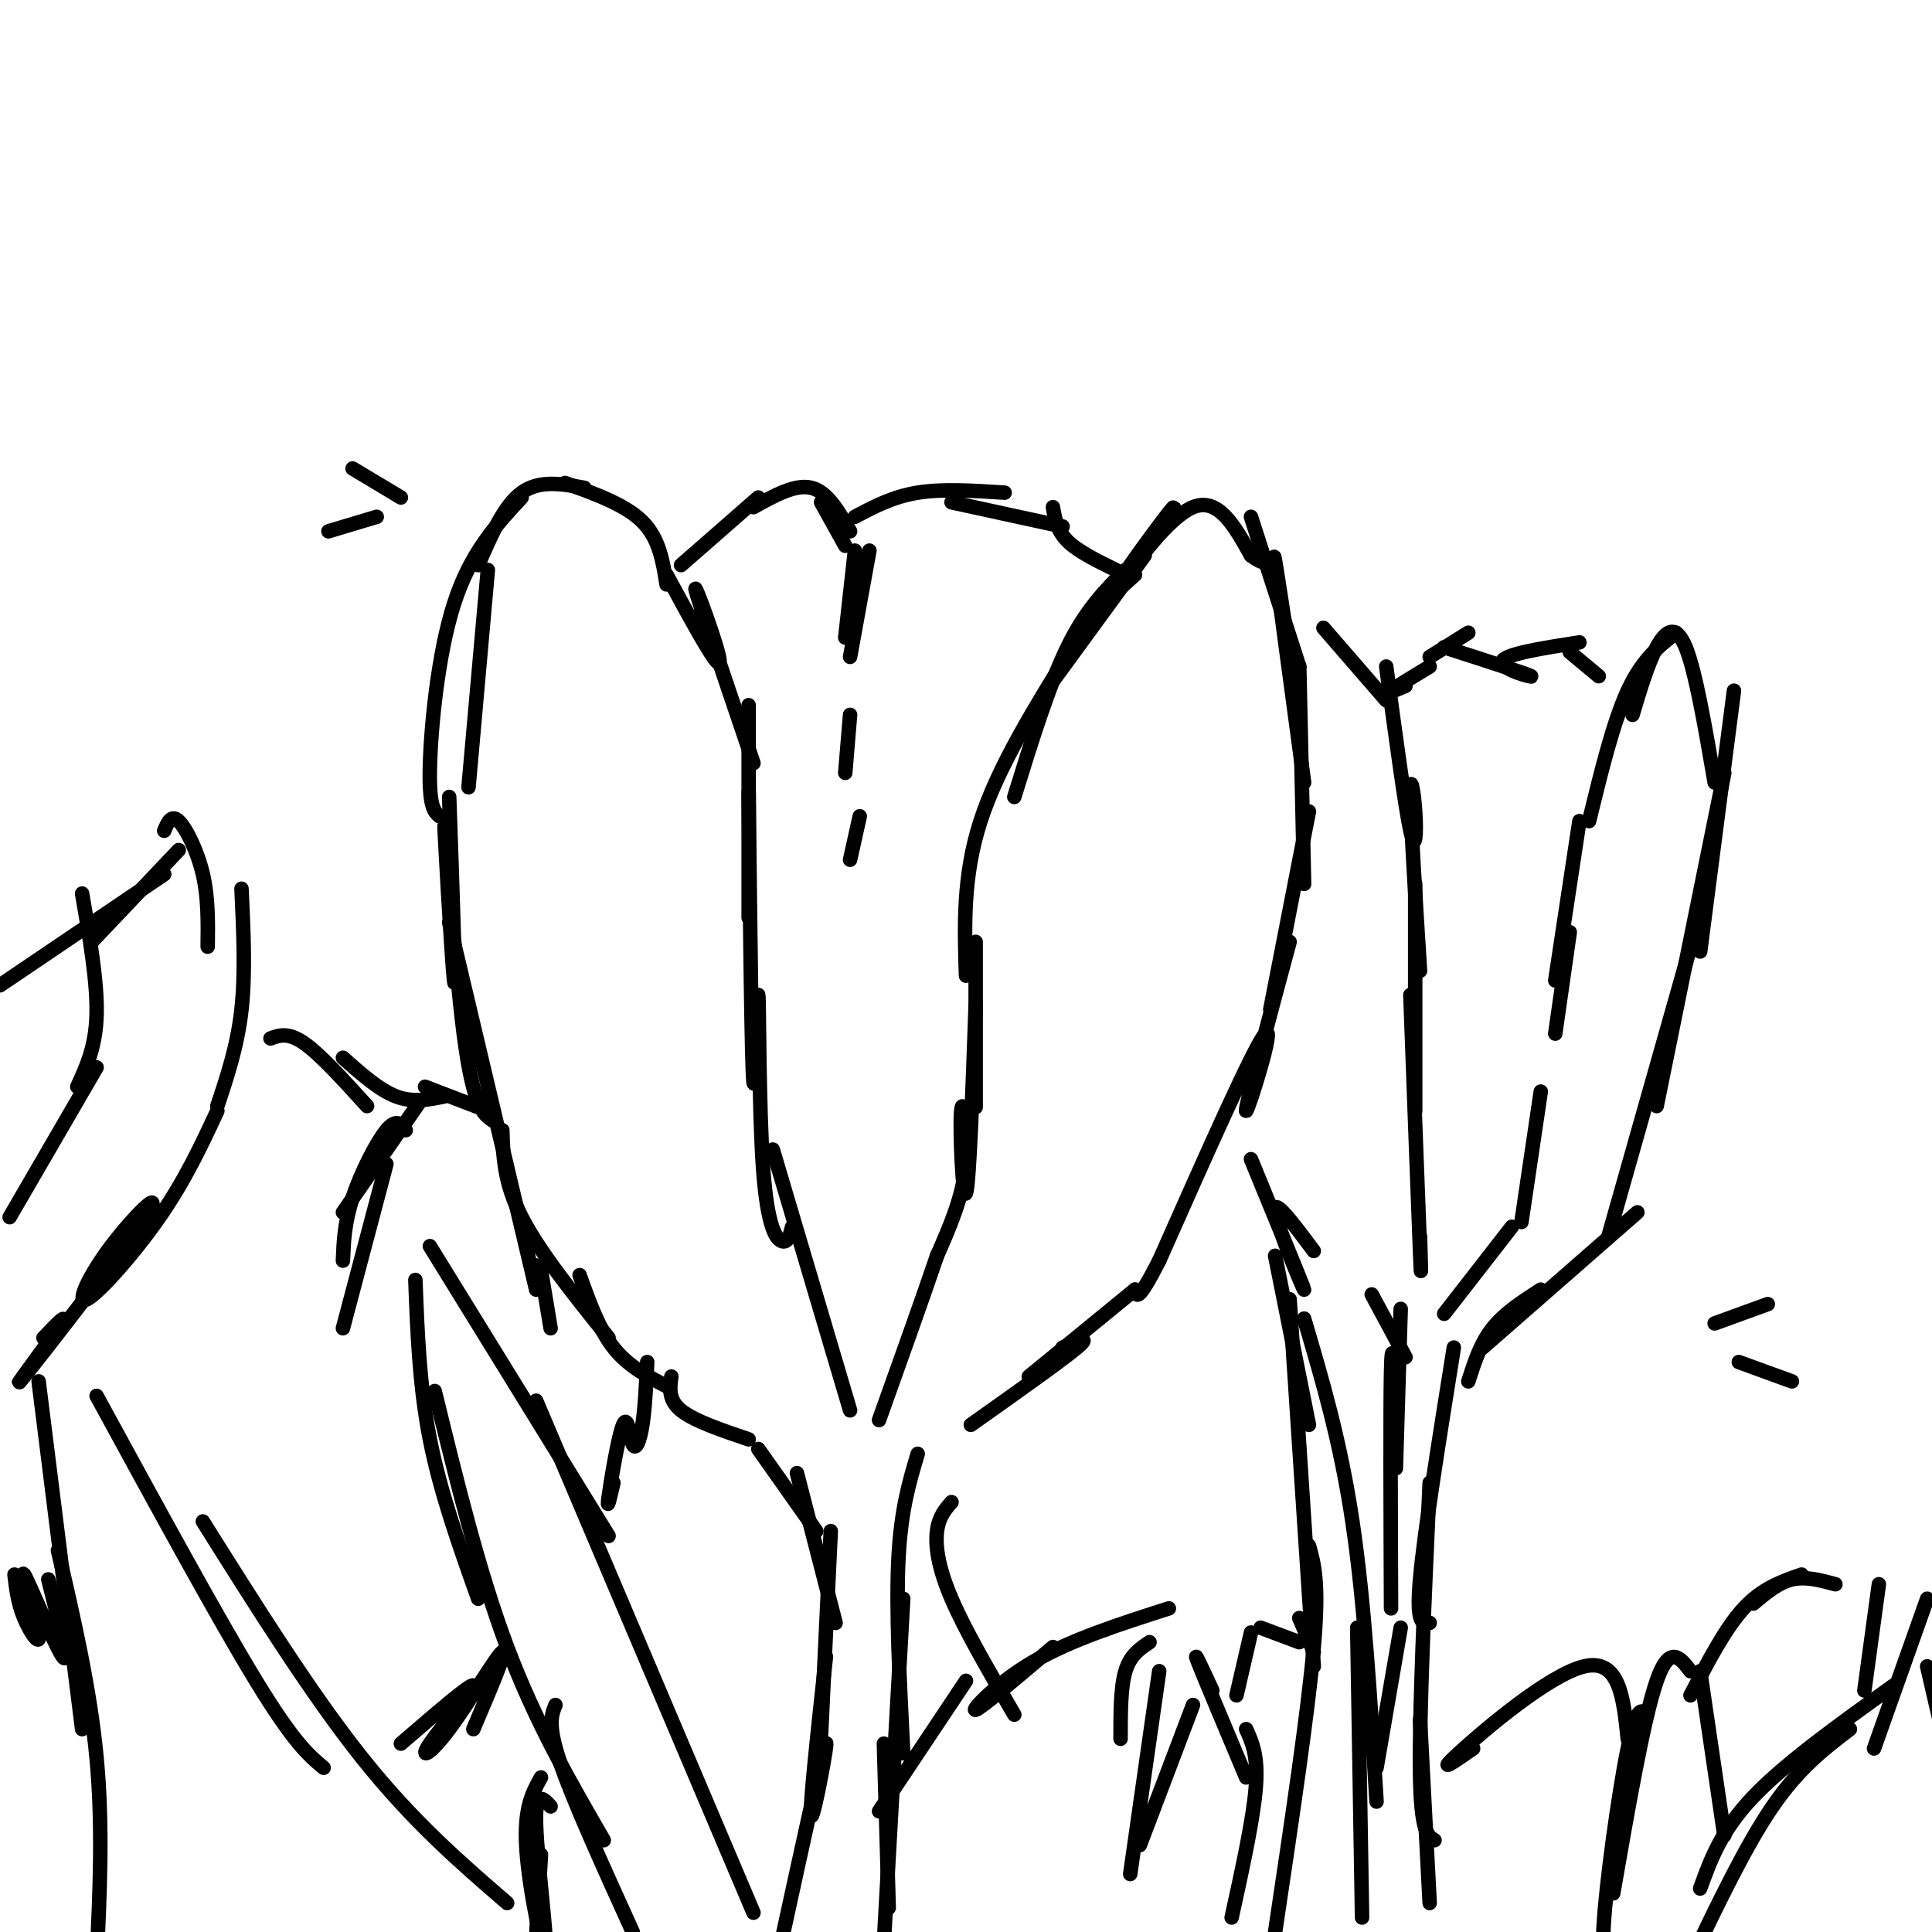 <svg viewBox='0 0 400 400' version='1.1' xmlns='http://www.w3.org/2000/svg' xmlns:xlink='http://www.w3.org/1999/xlink'><g fill='none' stroke='#000000' stroke-width='3' stroke-linecap='round' stroke-linejoin='round'><path d='M228,124c0.000,0.000 -5.000,7.000 -5,7'/><path d='M237,115c0.000,0.000 -19.000,26.000 -19,26'/><path d='M233,118c-4.083,4.083 -8.167,8.167 -12,16c-3.833,7.833 -7.417,19.417 -11,31'/><path d='M222,134c-7.667,12.333 -15.333,24.667 -19,36c-3.667,11.333 -3.333,21.667 -3,32'/><path d='M202,195c0.000,13.583 0.000,27.167 0,32c0.000,4.833 0.000,0.917 0,-3'/><path d='M202,208c-0.667,18.619 -1.333,37.238 -2,39c-0.667,1.762 -1.333,-13.333 -1,-17c0.333,-3.667 1.667,4.095 1,11c-0.667,6.905 -3.333,12.952 -6,19'/><path d='M194,260c-3.000,8.833 -7.500,21.417 -12,34'/><path d='M235,119c-2.833,2.596 -5.665,5.193 -3,1c2.665,-4.193 10.828,-15.175 11,-15c0.172,0.175 -7.646,11.509 -8,12c-0.354,0.491 6.756,-9.860 12,-12c5.244,-2.140 8.622,3.930 12,10'/><path d='M259,115c2.500,1.833 2.750,1.417 3,1'/><path d='M259,107c0.000,0.000 10.000,31.000 10,31'/><path d='M266,129c-1.333,-8.750 -2.667,-17.500 -2,-12c0.667,5.500 3.333,25.250 6,45'/><path d='M269,138c0.000,0.000 1.000,45.000 1,45'/><path d='M271,168c0.000,0.000 -8.000,41.000 -8,41'/><path d='M267,195c-4.733,17.600 -9.467,35.200 -9,35c0.467,-0.200 6.133,-18.200 4,-16c-2.133,2.200 -12.067,24.600 -22,47'/><path d='M240,261c-4.500,8.833 -4.750,7.417 -5,6'/><path d='M235,267c0.000,0.000 -22.000,18.000 -22,18'/><path d='M220,279c3.083,-1.333 6.167,-2.667 3,0c-3.167,2.667 -12.583,9.333 -22,16'/><path d='M138,119c5.467,10.067 10.933,20.133 11,18c0.067,-2.133 -5.267,-16.467 -5,-15c0.267,1.467 6.133,18.733 12,36'/><path d='M155,146c0.000,0.000 0.000,44.000 0,44'/><path d='M155,164c0.311,28.364 0.622,56.727 1,60c0.378,3.273 0.823,-18.545 1,-18c0.177,0.545 0.086,23.455 1,36c0.914,12.545 2.833,14.727 4,15c1.167,0.273 1.584,-1.364 2,-3'/><path d='M160,238c0.000,0.000 16.000,54.000 16,54'/><path d='M138,121c-0.750,-4.750 -1.500,-9.500 -5,-13c-3.500,-3.500 -9.750,-5.750 -16,-8'/><path d='M121,101c-4.667,-0.833 -9.333,-1.667 -13,1c-3.667,2.667 -6.333,8.833 -9,15'/><path d='M108,103c-5.311,5.733 -10.622,11.467 -14,22c-3.378,10.533 -4.822,25.867 -5,34c-0.178,8.133 0.911,9.067 2,10'/><path d='M101,118c0.000,0.000 -4.000,45.000 -4,45'/><path d='M93,165c0.732,20.994 1.464,41.988 1,38c-0.464,-3.988 -2.125,-32.958 -2,-33c0.125,-0.042 2.036,28.845 4,44c1.964,15.155 3.982,16.577 6,18'/><path d='M93,191c0.000,0.000 18.000,76.000 18,76'/><path d='M104,234c0.167,5.417 0.333,10.833 4,18c3.667,7.167 10.833,16.083 18,25'/><path d='M120,264c2.000,5.583 4.000,11.167 7,15c3.000,3.833 7.000,5.917 11,8'/><path d='M139,285c-0.333,2.417 -0.667,4.833 2,7c2.667,2.167 8.333,4.083 14,6'/><path d='M157,300c0.000,0.000 12.000,17.000 12,17'/><path d='M165,305c0.000,0.000 8.000,31.000 8,31'/><path d='M172,317c0.000,0.000 -2.000,42.000 -2,42'/><path d='M171,343c-1.800,16.489 -3.600,32.978 -3,33c0.600,0.022 3.600,-16.422 3,-15c-0.600,1.422 -4.800,20.711 -9,40'/><path d='M190,301c-1.750,5.833 -3.500,11.667 -4,22c-0.500,10.333 0.250,25.167 1,40'/><path d='M187,331c0.000,0.000 -4.000,71.000 -4,71'/><path d='M183,361c0.000,0.000 1.000,34.000 1,34'/><path d='M141,117c0.000,0.000 16.000,-14.000 16,-14'/><path d='M156,105c4.333,-2.417 8.667,-4.833 12,-4c3.333,0.833 5.667,4.917 8,9'/><path d='M170,104c0.000,0.000 5.000,9.000 5,9'/><path d='M177,107c3.917,-2.083 7.833,-4.167 13,-5c5.167,-0.833 11.583,-0.417 18,0'/><path d='M197,104c0.000,0.000 23.000,5.000 23,5'/><path d='M218,105c0.417,2.417 0.833,4.833 3,7c2.167,2.167 6.083,4.083 10,6'/><path d='M177,114c0.000,0.000 -2.000,18.000 -2,18'/><path d='M176,148c0.000,0.000 -1.000,12.000 -1,12'/><path d='M178,169c0.000,0.000 -2.000,9.000 -2,9'/><path d='M274,130c0.000,0.000 13.000,15.000 13,15'/><path d='M287,138c1.958,14.518 3.917,29.036 5,34c1.083,4.964 1.292,0.375 1,-4c-0.292,-4.375 -1.083,-8.536 -1,-3c0.083,5.536 1.042,20.768 2,36'/><path d='M293,183c0.000,0.000 0.000,47.000 0,47'/><path d='M292,206c0.833,22.333 1.667,44.667 2,53c0.333,8.333 0.167,2.667 0,-3'/><path d='M259,240c5.489,13.356 10.978,26.711 11,27c0.022,0.289 -5.422,-12.489 -6,-16c-0.578,-3.511 3.711,2.244 8,8'/><path d='M284,268c0.000,0.000 7.000,13.000 7,13'/><path d='M290,271c0.000,0.000 -1.000,33.000 -1,33'/><path d='M289,287c-0.417,-5.333 -0.833,-10.667 -1,-3c-0.167,7.667 -0.083,28.333 0,49'/><path d='M301,279c-3.083,19.250 -6.167,38.500 -7,48c-0.833,9.500 0.583,9.250 2,9'/><path d='M296,307c-1.083,23.833 -2.167,47.667 -2,60c0.167,12.333 1.583,13.167 3,14'/><path d='M294,356c0.000,0.000 2.000,38.000 2,38'/><path d='M304,286c1.250,-3.917 2.500,-7.833 5,-11c2.500,-3.167 6.250,-5.583 10,-8'/><path d='M307,279c0.000,0.000 32.000,-28.000 32,-28'/><path d='M333,256c0.000,0.000 17.000,-60.000 17,-60'/><path d='M343,229c0.000,0.000 14.000,-69.000 14,-69'/><path d='M347,131c-3.500,2.750 -7.000,5.500 -10,12c-3.000,6.500 -5.500,16.750 -8,27'/><path d='M338,148c1.578,-5.289 3.156,-10.578 5,-14c1.844,-3.422 3.956,-4.978 6,0c2.044,4.978 4.022,16.489 6,28'/><path d='M359,143c0.000,0.000 -7.000,54.000 -7,54'/><path d='M327,170c0.000,0.000 -5.000,33.000 -5,33'/><path d='M296,136c0.000,0.000 8.000,-5.000 8,-5'/><path d='M291,142c-1.917,0.833 -3.833,1.667 -3,1c0.833,-0.667 4.417,-2.833 8,-5'/><path d='M299,134c8.622,2.778 17.244,5.556 18,6c0.756,0.444 -6.356,-1.444 -6,-3c0.356,-1.556 8.178,-2.778 16,-4'/><path d='M325,135c0.000,0.000 6.000,5.000 6,5'/><path d='M86,265c0.417,11.000 0.833,22.000 3,33c2.167,11.000 6.083,22.000 10,33'/><path d='M90,288c4.583,18.750 9.167,37.500 15,53c5.833,15.500 12.917,27.750 20,40'/><path d='M115,353c-0.833,2.083 -1.667,4.167 1,12c2.667,7.833 8.833,21.417 15,35'/><path d='M89,258c0.000,0.000 37.000,60.000 37,60'/><path d='M111,290c0.000,0.000 45.000,106.000 45,106'/><path d='M8,286c0.000,0.000 9.000,72.000 9,72'/><path d='M12,321c3.333,14.417 6.667,28.833 8,43c1.333,14.167 0.667,28.083 0,42'/><path d='M20,289c12.583,23.083 25.167,46.167 33,59c7.833,12.833 10.917,15.417 14,18'/><path d='M42,315c11.250,17.917 22.500,35.833 33,49c10.500,13.167 20.250,21.583 30,30'/><path d='M209,348c0.000,0.000 4.000,-3.000 4,-3'/><path d='M218,341c-7.467,6.356 -14.933,12.711 -16,13c-1.067,0.289 4.267,-5.489 12,-10c7.733,-4.511 17.867,-7.756 28,-11'/><path d='M238,340c-2.000,1.333 -4.000,2.667 -5,6c-1.000,3.333 -1.000,8.667 -1,14'/><path d='M240,346c0.000,0.000 -6.000,42.000 -6,42'/><path d='M251,350c-2.083,-4.500 -4.167,-9.000 -3,-6c1.167,3.000 5.583,13.500 10,24'/><path d='M258,358c1.250,2.750 2.500,5.500 2,12c-0.500,6.500 -2.750,16.750 -5,27'/><path d='M247,353c0.000,0.000 -11.000,29.000 -11,29'/><path d='M200,348c0.000,0.000 -18.000,27.000 -18,27'/><path d='M197,311c-1.311,1.511 -2.622,3.022 -3,6c-0.378,2.978 0.178,7.422 3,14c2.822,6.578 7.911,15.289 13,24'/><path d='M305,362c-3.956,2.756 -7.911,5.511 -3,1c4.911,-4.511 18.689,-16.289 26,-18c7.311,-1.711 8.156,6.644 9,15'/><path d='M352,346c0.000,0.000 5.000,34.000 5,34'/><path d='M350,346c-2.167,-2.833 -4.333,-5.667 -7,2c-2.667,7.667 -5.833,25.833 -9,44'/><path d='M341,355c-1.067,-1.044 -2.133,-2.089 -4,7c-1.867,9.089 -4.533,28.311 -5,37c-0.467,8.689 1.267,6.844 3,5'/><path d='M352,391c2.167,-6.000 4.333,-12.000 11,-19c6.667,-7.000 17.833,-15.000 29,-23'/><path d='M383,358c-5.250,4.000 -10.500,8.000 -16,16c-5.500,8.000 -11.250,20.000 -17,32'/><path d='M388,362c0.000,0.000 11.000,-31.000 11,-31'/><path d='M399,345c0.000,0.000 3.000,13.000 3,13'/><path d='M386,350c0.000,0.000 3.000,-22.000 3,-22'/><path d='M380,328c-3.083,-0.833 -6.167,-1.667 -9,-1c-2.833,0.667 -5.417,2.833 -8,5'/><path d='M373,326c-4.083,1.417 -8.167,2.833 -12,7c-3.833,4.167 -7.417,11.083 -11,18'/><path d='M34,172c0.733,-1.733 1.467,-3.467 3,-2c1.533,1.467 3.867,6.133 5,11c1.133,4.867 1.067,9.933 1,15'/><path d='M50,184c0.417,8.750 0.833,17.500 0,25c-0.833,7.500 -2.917,13.750 -5,20'/><path d='M45,230c-3.337,7.166 -6.674,14.332 -12,22c-5.326,7.668 -12.641,15.839 -15,17c-2.359,1.161 0.238,-4.689 5,-11c4.762,-6.311 11.689,-13.083 7,-6c-4.689,7.083 -20.993,28.022 -25,33c-4.007,4.978 4.284,-6.006 7,-10c2.716,-3.994 -0.142,-0.997 -3,2'/><path d='M37,176c0.000,0.000 -18.000,19.000 -18,19'/><path d='M34,181c0.000,0.000 -34.000,23.000 -34,23'/><path d='M17,185c1.583,9.167 3.167,18.333 3,25c-0.167,6.667 -2.083,10.833 -4,15'/><path d='M20,221c0.000,0.000 -18.000,31.000 -18,31'/><path d='M56,215c1.833,-0.667 3.667,-1.333 7,1c3.333,2.333 8.167,7.667 13,13'/><path d='M71,219c3.750,3.333 7.500,6.667 11,8c3.500,1.333 6.750,0.667 10,0'/><path d='M88,225c0.000,0.000 13.000,5.000 13,5'/><path d='M10,327c2.285,9.061 4.571,18.121 3,16c-1.571,-2.121 -6.998,-15.424 -8,-17c-1.002,-1.576 2.423,8.576 3,12c0.577,3.424 -1.692,0.121 -3,-3c-1.308,-3.121 -1.654,-6.061 -2,-9'/><path d='M83,361c7.383,-6.368 14.766,-12.737 15,-12c0.234,0.737 -6.679,8.579 -9,12c-2.321,3.421 -0.048,2.421 4,-3c4.048,-5.421 9.871,-15.263 11,-16c1.129,-0.737 -2.435,7.632 -6,16'/><path d='M127,307c-0.716,3.099 -1.432,6.198 -1,3c0.432,-3.198 2.013,-12.692 3,-15c0.987,-2.308 1.381,2.571 2,4c0.619,1.429 1.463,-0.592 2,-4c0.537,-3.408 0.769,-8.204 1,-13'/><path d='M112,384c0.000,0.000 -1.000,17.000 -1,17'/><path d='M114,374c-1.631,-1.786 -3.262,-3.571 -3,4c0.262,7.571 2.417,24.500 2,26c-0.417,1.500 -3.405,-12.429 -4,-21c-0.595,-8.571 1.202,-11.786 3,-15'/><path d='M264,260c0.000,0.000 7.000,35.000 7,35'/><path d='M267,269c0.000,0.000 5.000,76.000 5,76'/><path d='M271,320c1.083,3.833 2.167,7.667 1,21c-1.167,13.333 -4.583,36.167 -8,59'/><path d='M270,273c3.750,12.667 7.500,25.333 10,42c2.500,16.667 3.750,37.333 5,58'/><path d='M281,337c0.000,0.000 1.000,60.000 1,60'/><path d='M290,337c0.000,0.000 -5.000,29.000 -5,29'/><path d='M256,351c0.000,0.000 3.000,-13.000 3,-13'/><path d='M261,337c0.000,0.000 8.000,3.000 8,3'/><path d='M269,335c0.000,0.000 3.000,7.000 3,7'/><path d='M87,228c0.000,0.000 -16.000,23.000 -16,23'/><path d='M84,234c-0.956,-1.267 -1.911,-2.533 -4,0c-2.089,2.533 -5.311,8.867 -7,14c-1.689,5.133 -1.844,9.067 -2,13'/><path d='M80,241c0.000,0.000 -9.000,34.000 -9,34'/><path d='M111,262c0.000,0.000 0.100,0.100 0.1,0.1'/><path d='M112,263c0.000,0.000 2.000,12.000 2,12'/><path d='M325,193c0.000,0.000 -3.000,21.000 -3,21'/><path d='M319,226c0.000,0.000 -4.000,27.000 -4,27'/><path d='M313,254c0.000,0.000 -14.000,18.000 -14,18'/><path d='M180,114c0.000,0.000 -4.000,22.000 -4,22'/><path d='M355,274c0.000,0.000 11.000,-4.000 11,-4'/><path d='M360,282c0.000,0.000 11.000,4.000 11,4'/><path d='M83,103c0.000,0.000 -10.000,-6.000 -10,-6'/><path d='M78,107c0.000,0.000 -10.000,3.000 -10,3'/></g>
</svg>